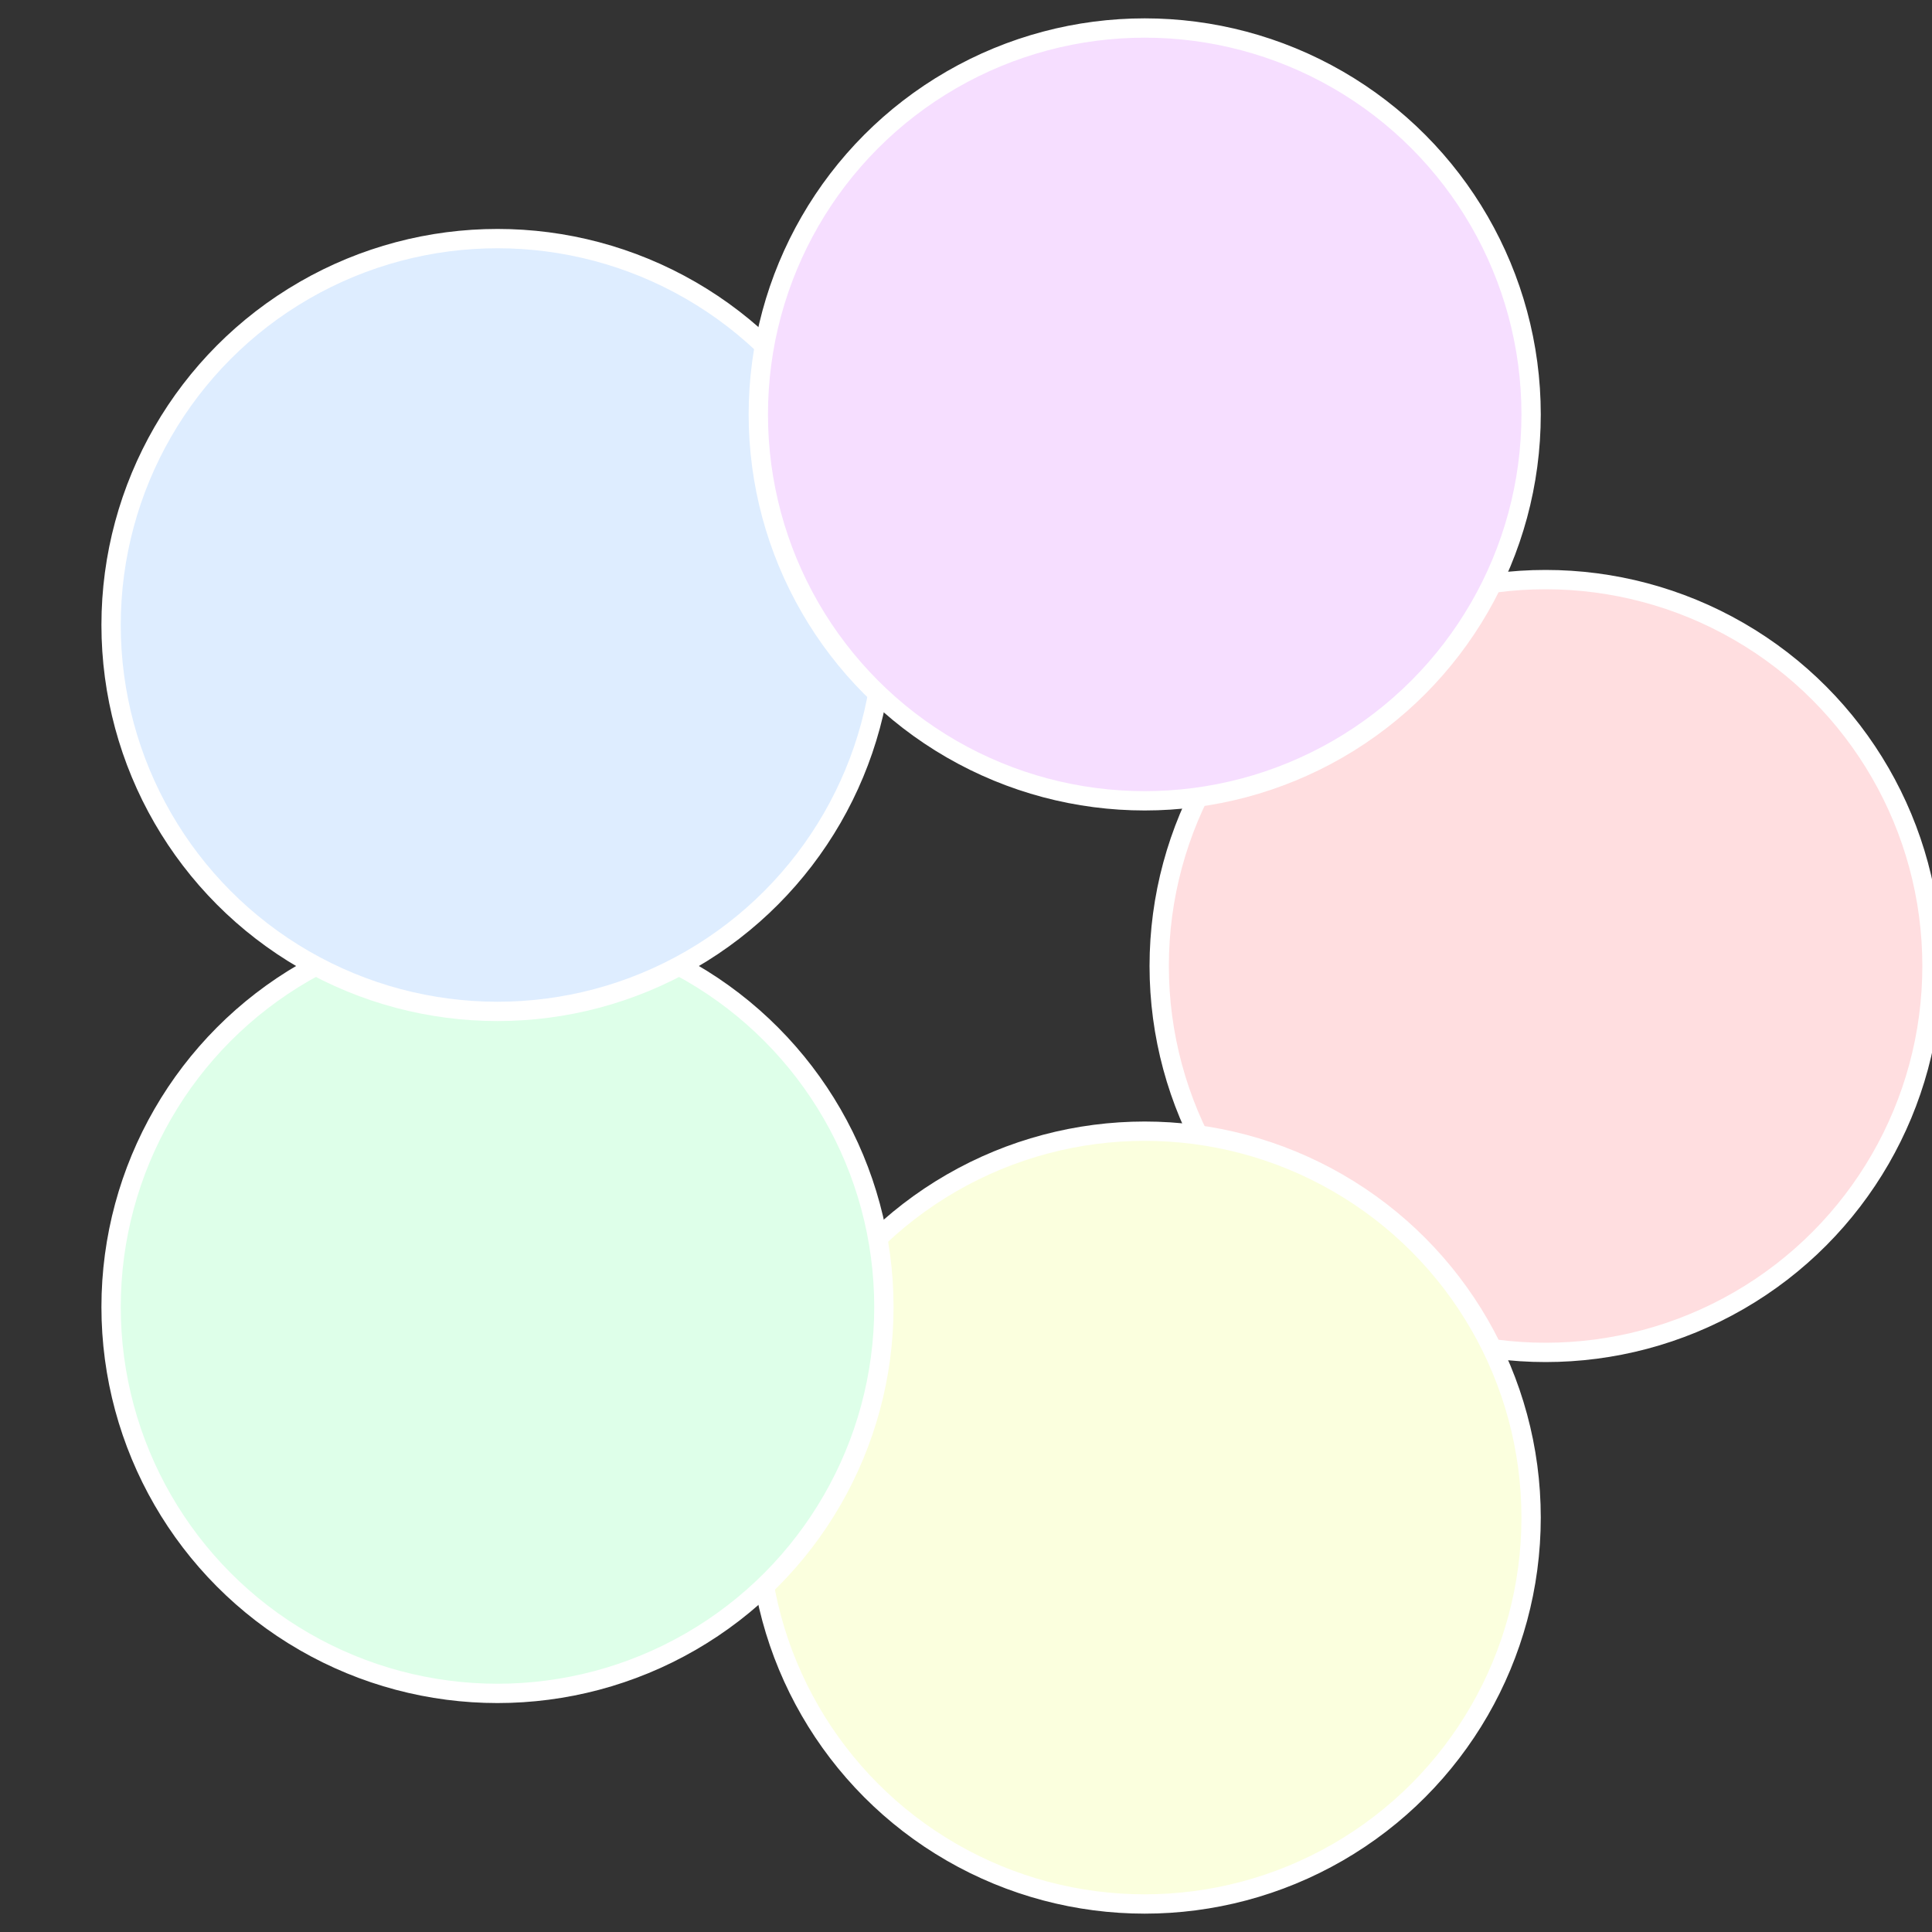 <?xml version="1.0" standalone="no"?>
<svg width="500" height="500" viewBox="-1 -1 2 2" xmlns="http://www.w3.org/2000/svg">
 
                <rect x="-1" y="-1" width="2" height="2" fill="#333333" stroke="none"/>
 
                <circle cx="0.6" cy="0" r="0.4" fill="#ffdee0" stroke="#fff" stroke-width="1%" />
             
                <circle cx="0.185" cy="0.571" r="0.4" fill="#fbffde" stroke="#fff" stroke-width="1%" />
             
                <circle cx="-0.485" cy="0.353" r="0.4" fill="#deffe9" stroke="#fff" stroke-width="1%" />
             
                <circle cx="-0.485" cy="-0.353" r="0.4" fill="#deedff" stroke="#fff" stroke-width="1%" />
             
                <circle cx="0.185" cy="-0.571" r="0.4" fill="#f6deff" stroke="#fff" stroke-width="1%" />
            </svg>
